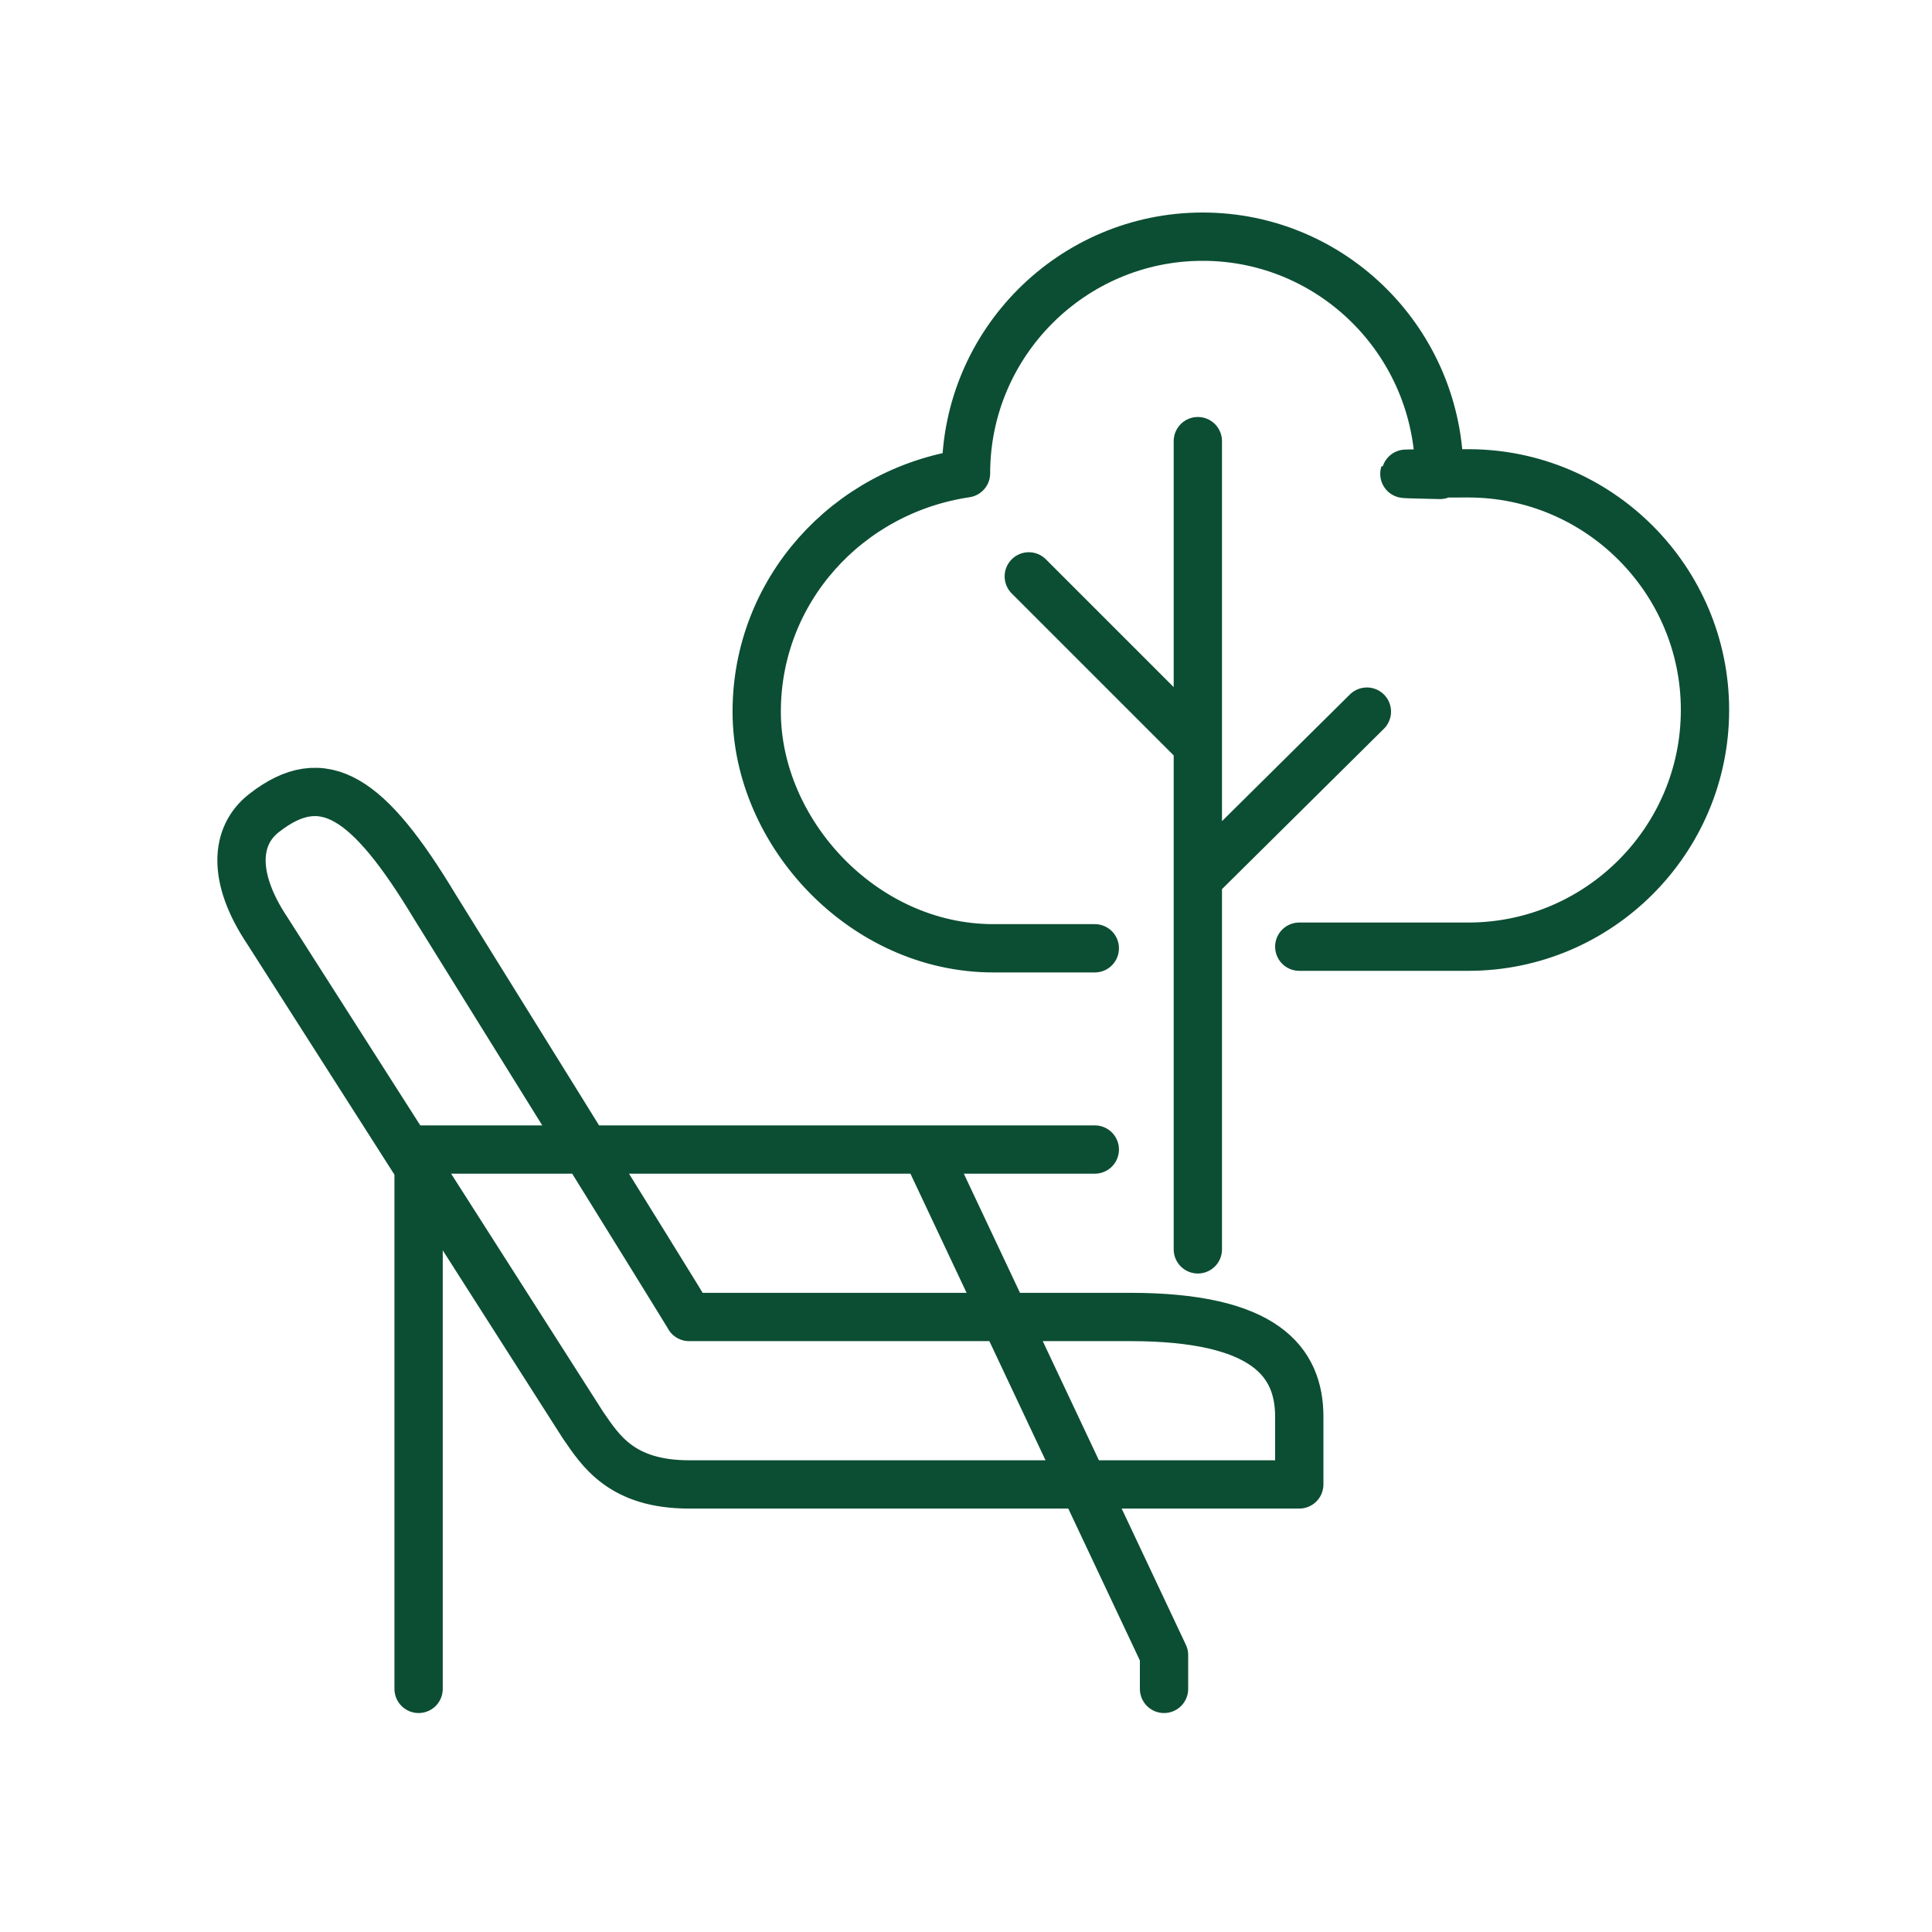 <?xml version="1.0" encoding="UTF-8"?>
<svg id="Layer_1" xmlns="http://www.w3.org/2000/svg" version="1.1" viewBox="0 0 120 120">
  <!-- Generator: Adobe Illustrator 29.4.0, SVG Export Plug-In . SVG Version: 2.1.0 Build 152)  -->
  <defs>
    <style>
      .st0 {
        fill: none;
        stroke: #0c4e33;
        stroke-linecap: round;
        stroke-linejoin: round;
        stroke-width: 3px;
      }
    </style>
  </defs>
  <path class="st0" d="M72.3,104.9v-2.1l-14.8-31.4M57.5,71.4h-31.5v33.5M57.5,71.4h10.5M80.7,58.8h10.5c8.1,0,14.7-6.6,14.7-14.7s-6.6-14.7-14.7-14.7-1.2.1-1.8.1h0c0-8.2-6.6-14.8-14.7-14.8s-14.7,6.6-14.7,14.7h0c-7.4,1.1-13,7.3-13,14.8s6.6,14.7,14.7,14.7h6.3M74.4,27.4v50.2M84.9,44.2l-10.5,10.4M63.9,35.8l10.5,10.5M70.2,81.8h-27.4c-.2-.4-15.8-25.5-15.8-25.5-4.1-6.8-6.9-8.7-10.6-5.8-1.8,1.4-2,4,.2,7.3l19.6,30.7c1.1,1.6,2.4,3.7,6.6,3.7h37.9v-4.2c0-3.4-2.1-6.2-10.5-6.2Z"/>
</svg>
